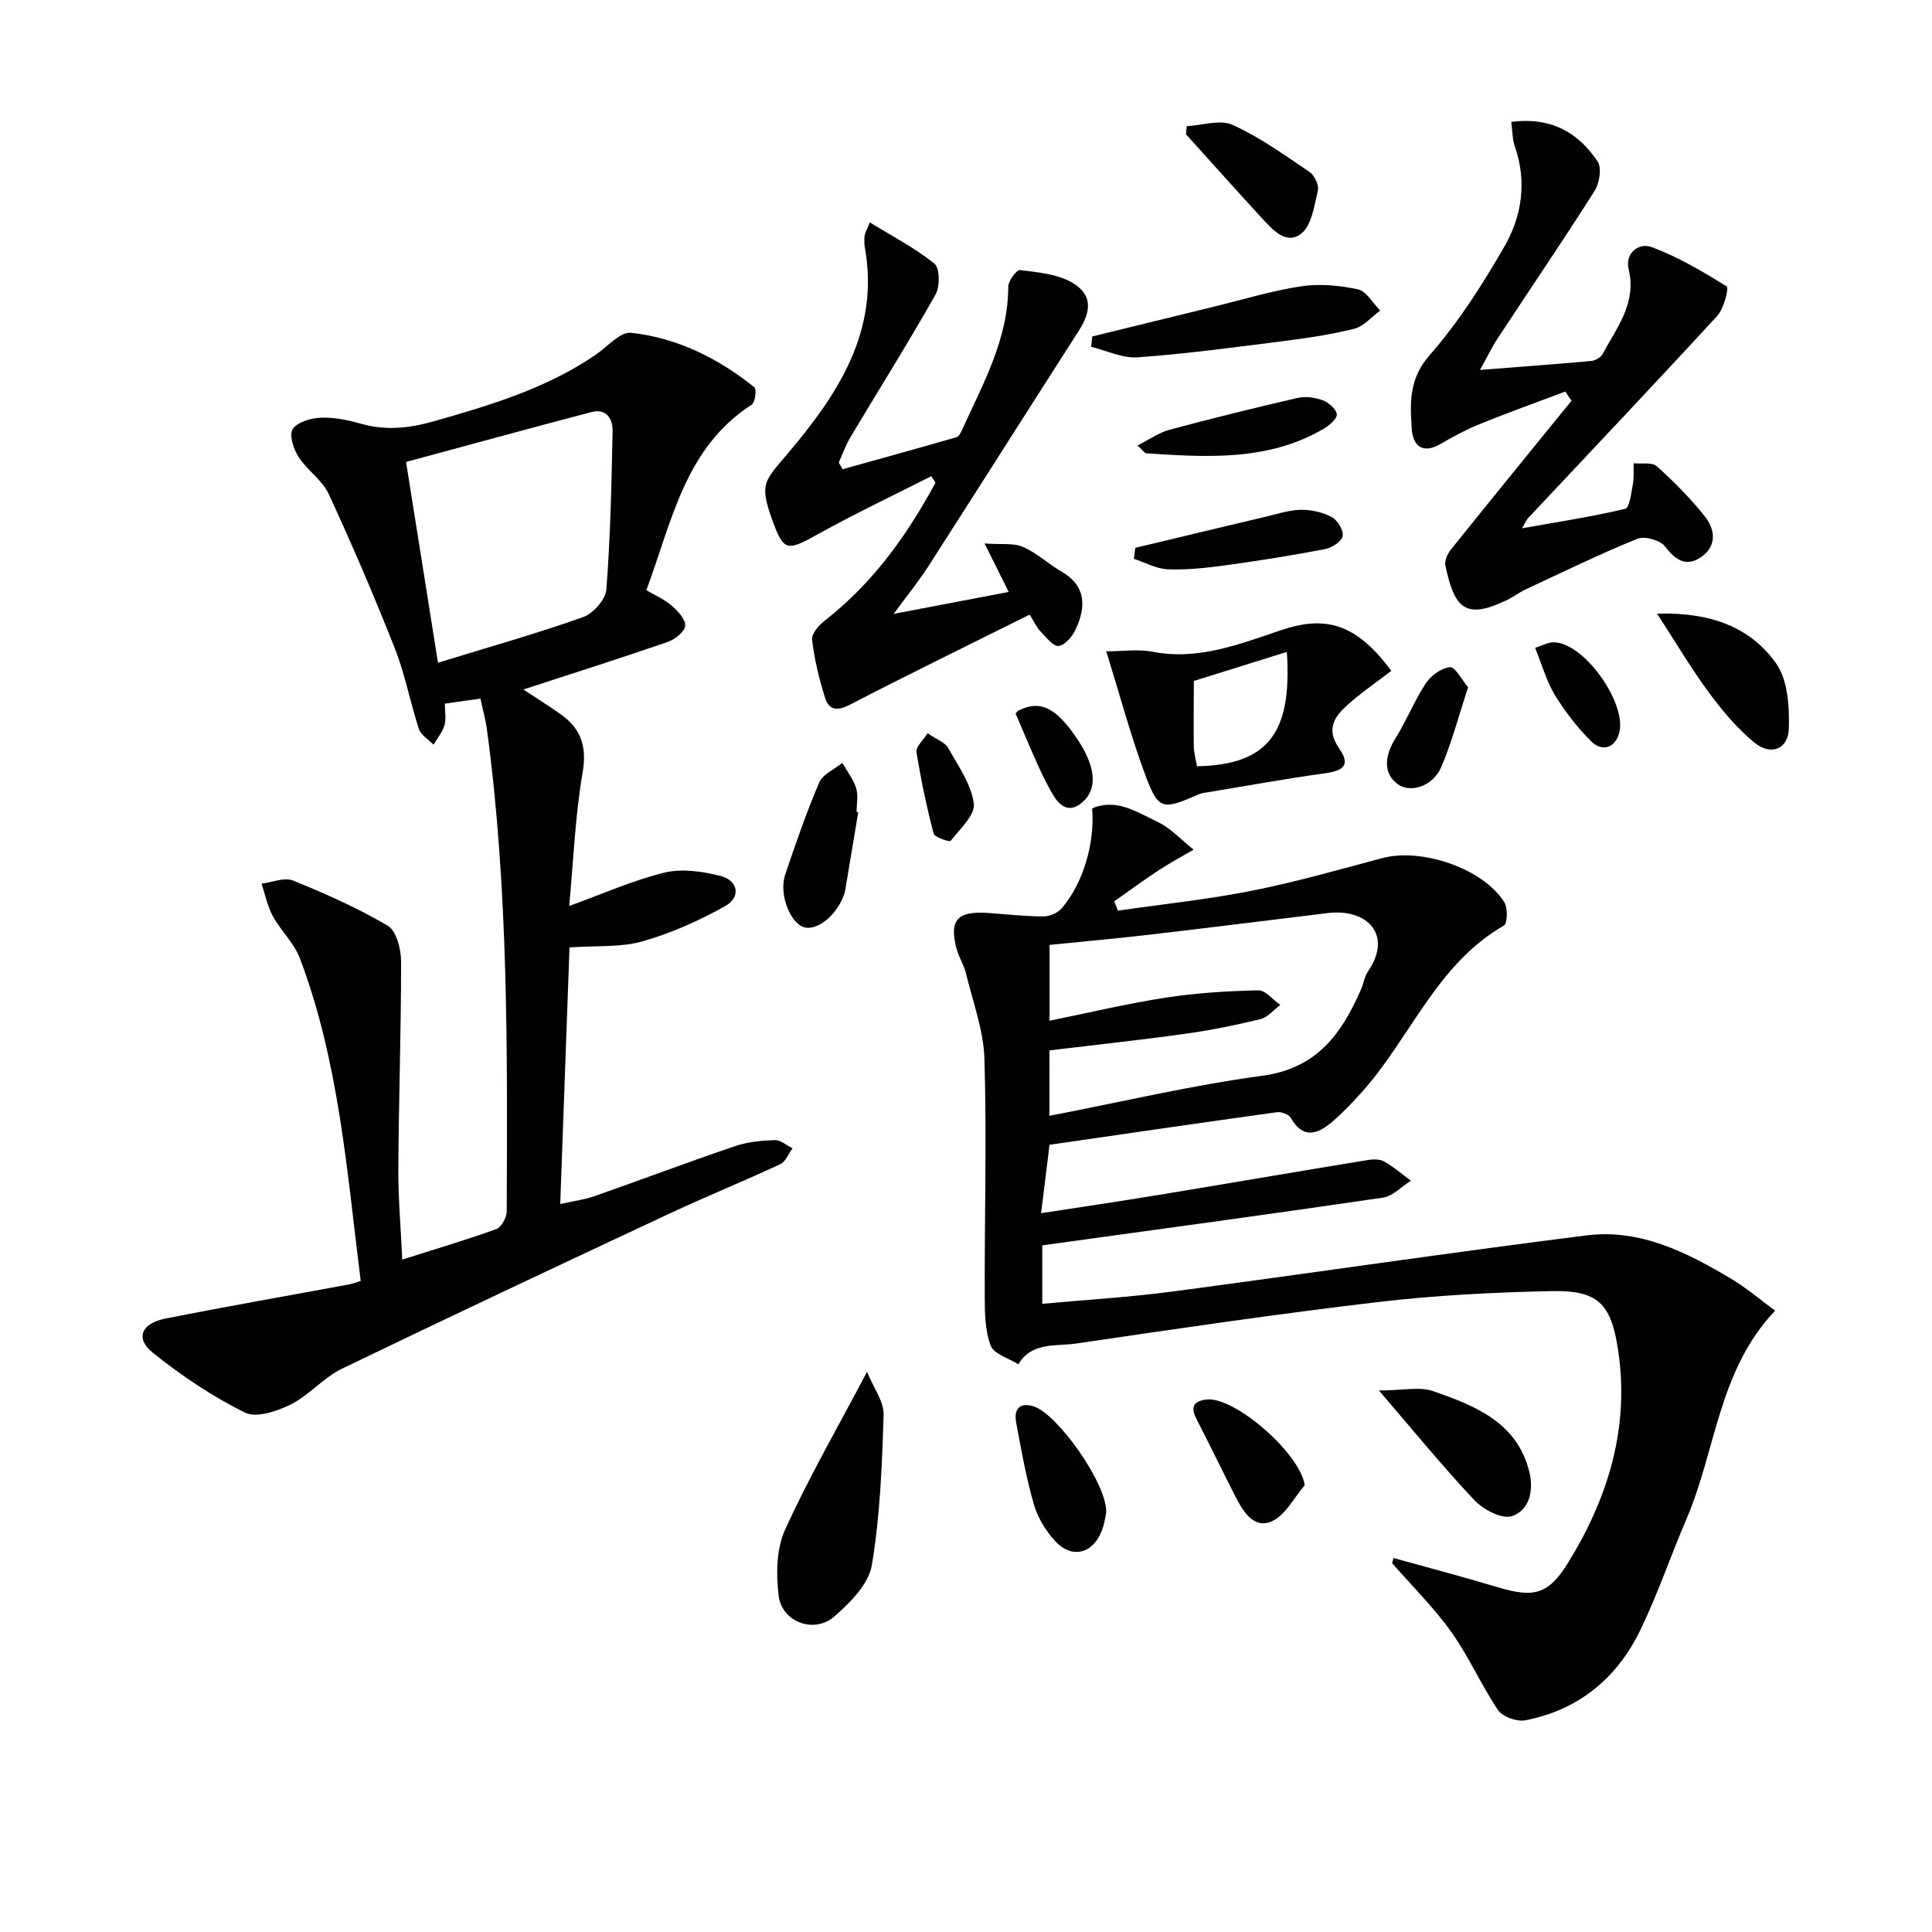 <svg enable-background="new 0 0 400 400" viewBox="0 0 400 400" xmlns="http://www.w3.org/2000/svg"><g fill="#010100"><path d="m288.51 322.57c7.15 1.99 14.34 3.87 21.45 6.01 7.55 2.27 10.58 1.66 14.74-5.1 8.31-13.49 12.75-28.07 10.29-44.11-1.46-9.52-4.2-12.26-13.73-12.06-11.95.25-23.95.86-35.82 2.25-20.93 2.46-41.8 5.54-62.66 8.61-4.15.61-9.15-.4-11.94 4.29-1.99-1.26-5.06-2.11-5.73-3.87-1.19-3.15-1.22-6.85-1.23-10.31-.05-16.33.42-32.67-.06-48.98-.17-5.95-2.4-11.86-3.82-17.75-.42-1.76-1.48-3.35-1.95-5.1-1.58-5.97.14-7.88 6.55-7.43 3.81.27 7.61.7 11.42.72 1.27.01 2.93-.7 3.76-1.65 4.44-5.11 6.94-13.49 6.33-20.72 5.05-2.17 9.28.79 13.42 2.72 2.82 1.31 5.08 3.83 7.59 5.82-2.46 1.45-4.99 2.8-7.38 4.37-3.07 2.02-6.03 4.22-9.04 6.33.25.64.5 1.28.75 1.93 9.25-1.34 18.57-2.31 27.72-4.12 9.1-1.8 18.05-4.37 27.02-6.76 8.15-2.17 20.82 2.12 25.24 9.09.76 1.2.69 4.44-.06 4.88-13.88 7.95-19.26 23.05-29.22 34.26-1.98 2.22-4.04 4.41-6.3 6.34-2.99 2.55-6.03 3.74-8.6-.79-.41-.72-1.96-1.29-2.87-1.17-15.6 2.16-31.17 4.44-47.09 6.74-.57 4.68-1.09 8.9-1.74 14.17 8.41-1.3 16.19-2.44 23.95-3.72 14.56-2.4 29.1-4.9 43.67-7.29 1.11-.18 2.49-.21 3.4.3 1.97 1.11 3.71 2.63 5.54 3.98-1.93 1.21-3.74 3.21-5.8 3.51-23.3 3.42-46.64 6.58-70.52 9.88v12.1c9.12-.84 18.02-1.36 26.85-2.53 28.64-3.79 57.22-8.04 85.88-11.64 11.02-1.39 20.71 3.51 29.91 8.99 3.1 1.85 5.88 4.24 9.09 6.6-11.76 12.37-12.24 28.91-18.35 43.12-3.28 7.63-5.94 15.54-9.55 23-4.82 9.97-12.78 16.55-23.82 18.69-1.73.33-4.68-.7-5.62-2.08-3.52-5.2-6.05-11.09-9.69-16.19-3.63-5.09-8.14-9.54-12.27-14.27.11-.39.2-.72.29-1.06zm-71.24-91.55c15.13-2.92 29.52-6.34 44.1-8.3 11.32-1.53 16.42-8.74 20.42-17.88.53-1.22.7-2.65 1.43-3.71 5.24-7.65-.23-13.08-8.32-12.09-12.35 1.5-24.69 3.06-37.05 4.49-6.85.8-13.72 1.41-20.55 2.1v15.7c8.24-1.67 16.12-3.56 24.11-4.79 6.31-.97 12.73-1.36 19.12-1.5 1.49-.03 3.03 1.97 4.54 3.03-1.37 1.01-2.62 2.57-4.14 2.94-5.14 1.25-10.35 2.31-15.58 3.03-9.31 1.3-18.66 2.3-28.06 3.43-.02 4.31-.02 8.25-.02 13.55z"/><path d="m117.91 196.15c-.62 17.24-1.26 34.81-1.92 53.13 3-.67 5.11-.93 7.07-1.62 9.71-3.41 19.34-7.04 29.08-10.35 2.61-.89 5.49-1.17 8.26-1.27 1.21-.04 2.46 1.1 3.69 1.7-.83 1.12-1.42 2.77-2.54 3.29-7.68 3.57-15.53 6.76-23.2 10.35-22.57 10.56-45.12 21.16-67.56 32-3.81 1.84-6.75 5.47-10.54 7.37-2.85 1.42-7.18 2.89-9.55 1.71-6.75-3.36-13.16-7.64-19.05-12.38-3.69-2.97-2.42-6.08 2.58-7.08 12.69-2.52 25.44-4.74 38.16-7.1.62-.12 1.22-.36 2.29-.69-2.85-22.64-4.47-45.35-12.61-66.84-1.19-3.15-3.94-5.68-5.59-8.71-1.12-2.05-1.58-4.46-2.33-6.71 2.19-.26 4.71-1.37 6.5-.65 6.71 2.72 13.39 5.68 19.62 9.35 1.78 1.05 2.76 4.8 2.77 7.32.02 14.3-.49 28.6-.57 42.9-.04 6.13.51 12.27.81 18.91 6.65-2.11 13.13-4.02 19.47-6.31 1.06-.38 2.15-2.41 2.16-3.68.14-33.28.37-66.57-4.08-99.66-.28-2.11-.87-4.18-1.36-6.48-1.31.18-2.41.32-3.51.47-1.13.16-2.27.34-3.86.57 0 1.61.31 3.14-.08 4.48-.42 1.44-1.49 2.68-2.27 4.01-1.04-1.08-2.59-1.98-3.02-3.26-1.81-5.51-2.86-11.29-4.98-16.66-4.25-10.79-8.83-21.46-13.7-31.99-1.34-2.9-4.48-4.92-6.25-7.69-1.04-1.62-1.99-4.6-1.2-5.75 1.01-1.47 3.78-2.28 5.83-2.35 2.77-.11 5.64.49 8.34 1.26 5.16 1.46 10.03.91 15.14-.54 11.69-3.33 23.27-6.8 33.45-13.77 2.41-1.65 5.05-4.77 7.29-4.53 9.56 1.04 18.05 5.27 25.54 11.29.5.4.16 3.13-.56 3.59-13.9 8.99-16.51 24.23-21.81 38.41 1.92 1.14 3.78 1.92 5.22 3.18 1.27 1.12 2.92 2.84 2.82 4.18-.09 1.23-2.11 2.83-3.6 3.35-9.71 3.35-19.51 6.46-29.9 9.85 2.73 1.81 5.27 3.39 7.71 5.12 4.2 2.98 5.49 6.63 4.56 12.06-1.56 9.06-1.91 18.33-2.78 27.64 6.99-2.52 13.22-5.33 19.74-6.91 3.62-.87 7.87-.25 11.58.7 3.75.96 4.21 4.42 1 6.22-5.4 3.03-11.21 5.63-17.16 7.32-4.49 1.28-9.46.86-15.1 1.25zm-33.84-100.51c2.33 14.66 4.45 27.95 6.61 41.57 10.91-3.36 20.6-6.08 30.06-9.45 2.08-.74 4.64-3.64 4.8-5.71.84-10.91 1.07-21.87 1.29-32.82.05-2.52-1.3-4.73-4.41-3.91-12.61 3.32-25.2 6.77-38.35 10.32z"/><path d="m213.18 127.25c-12.74 6.35-25.09 12.37-37.28 18.68-2.64 1.37-4.3 1.03-5.08-1.46-1.23-3.93-2.23-7.99-2.69-12.07-.14-1.25 1.52-3.06 2.8-4.05 9.86-7.71 16.89-17.59 22.75-28.4-.29-.45-.58-.9-.87-1.36-7.89 4.01-15.91 7.8-23.64 12.1-6.32 3.51-6.95 3.5-9.41-3.4-2.57-7.19-1.39-7.8 3.3-13.35 10.28-12.15 19.1-25.27 16.01-42.64-.14-.81-.16-1.67-.06-2.49.08-.61.44-1.18 1.07-2.77 4.69 2.89 9.37 5.3 13.38 8.54 1.13.92 1.17 4.75.23 6.41-5.64 9.98-11.74 19.69-17.62 29.53-.98 1.64-1.62 3.49-2.42 5.25.27.46.54.92.8 1.38 7.87-2.2 15.75-4.37 23.6-6.64.5-.14.89-.96 1.15-1.55 4.31-9.49 9.52-18.68 9.55-29.6 0-1.22 1.74-3.54 2.43-3.45 3.67.47 7.71.8 10.79 2.6 4.15 2.42 4.07 5.78 1.41 9.93-10.42 16.24-20.73 32.54-31.15 48.77-2.02 3.15-4.4 6.06-7.21 9.89 8.52-1.63 15.95-3.05 23.82-4.55-1.57-3.16-2.95-5.91-5-10.03 3.47.25 5.98-.14 7.95.71 2.84 1.23 5.21 3.5 7.93 5.07 5.19 3 5.15 7.31 3.01 11.96-.68 1.48-2.25 3.35-3.56 3.48-1.17.11-2.61-1.88-3.8-3.07-.67-.68-1.07-1.63-2.19-3.42z"/><path d="m312.89 25.24c8.45-1.07 13.95 2.33 17.88 8.19.89 1.33.39 4.48-.61 6.07-6.5 10.25-13.34 20.29-20 30.43-1.36 2.07-2.43 4.31-3.74 6.66 7.93-.62 15.47-1.17 22.99-1.85.85-.08 2-.72 2.39-1.44 2.93-5.47 7.08-10.5 5.4-17.54-.83-3.47 2.23-5.56 4.75-4.61 5.46 2.04 10.59 5.06 15.56 8.16.47.3-.59 4.57-1.95 6.06-12.95 14.09-26.13 27.98-39.22 41.94-.32.34-.49.81-1.22 2.07 7.6-1.36 14.55-2.41 21.37-4.04.9-.21 1.24-3.31 1.58-5.12.26-1.4.12-2.87.15-4.31 1.64.17 3.82-.26 4.81.63 3.57 3.21 7 6.66 9.98 10.43 2.1 2.65 2.48 6.09-.79 8.35-3.07 2.12-5.29.7-7.48-2.17-1-1.31-4.22-2.22-5.74-1.6-7.82 3.17-15.41 6.88-23.07 10.45-1.35.63-2.55 1.57-3.88 2.21-8.73 4.22-10.91 1.71-12.8-7.12-.21-.98.42-2.41 1.11-3.27 8.29-10.33 16.66-20.59 25.01-30.86-.43-.63-.87-1.26-1.3-1.89-5.91 2.23-11.85 4.36-17.71 6.73-2.77 1.12-5.44 2.55-8.02 4.07-3.85 2.26-5.83.41-6.06-3.16-.35-5.3-.58-10.28 3.68-15.14 5.97-6.81 10.95-14.62 15.49-22.49 3.63-6.3 4.73-13.44 2.19-20.73-.53-1.49-.49-3.14-.75-5.11z"/><path d="m229.04 134.85c3.38 0 6.6-.49 9.61.09 9.48 1.84 18.05-1.61 26.58-4.47 9.13-3.06 15.48-1.5 22.83 8.42-2.87 2.21-6.15 4.44-9.08 7.07-2.69 2.4-4.5 4.98-1.74 8.97 2.36 3.4 1.15 4.62-3.1 5.2-8.04 1.1-16.02 2.57-24.03 3.89-.65.11-1.34.19-1.94.45-7.63 3.33-8.35 3.32-11.22-4.46-2.94-8.02-5.16-16.31-7.91-25.16zm37.39.12c-6.83 2.13-13.04 4.07-19.25 6.01-.02 4.49-.09 8.99-.02 13.48.02 1.42.44 2.83.66 4.19 14.49-.31 19.75-6.6 18.61-23.68z"/><path d="m179.51 284.02c1.36 3.36 3.51 6.15 3.43 8.88-.32 10.42-.72 20.93-2.44 31.18-.66 3.89-4.48 7.74-7.75 10.59-4.2 3.67-10.91 1.15-11.55-4.35-.52-4.45-.47-9.62 1.32-13.56 4.84-10.69 10.75-20.9 16.99-32.74z"/><path d="m226.14 69.66c8.45-2.07 16.9-4.15 25.36-6.21 5.95-1.45 11.85-3.27 17.88-4.17 3.82-.57 7.95-.2 11.75.62 1.78.39 3.1 2.86 4.63 4.39-1.79 1.3-3.4 3.28-5.39 3.78-4.97 1.24-10.09 1.97-15.19 2.62-9.87 1.25-19.74 2.58-29.65 3.29-3.14.23-6.41-1.4-9.62-2.18.07-.71.15-1.42.23-2.14z"/><path d="m285.49 287.89c4.8 0 8.4-.87 11.33.16 8.56 3.01 17.26 6.4 19.8 16.64.94 3.81.12 8-3.64 9.22-2.04.66-5.86-1.35-7.69-3.28-6.53-6.92-12.56-14.33-19.8-22.74z"/><path d="m343.08 127.05c11.24-.34 19.32 2.89 24.59 10.21 2.48 3.45 2.82 9.02 2.69 13.59-.12 4.29-3.76 5.68-7.14 2.89-3.54-2.91-6.6-6.55-9.34-10.26-3.66-4.94-6.79-10.26-10.8-16.43z"/><path d="m229.04 313.13c-.14.58-.35 2.43-1.04 4.08-1.89 4.53-6.17 5.51-9.51 1.89-1.96-2.12-3.64-4.87-4.44-7.63-1.6-5.55-2.61-11.28-3.67-16.98-.52-2.78.74-4.23 3.68-3.3 4.79 1.53 15.1 15.83 14.98 21.94z"/><path d="m177.69 168.16c-.9 5.39-1.8 10.77-2.7 16.16-.03.16-.06.33-.11.49-1.34 4.41-5.57 8-8.42 7.16-2.86-.85-5.23-6.88-3.91-10.83 2.16-6.44 4.39-12.88 7.05-19.11.74-1.73 3.14-2.74 4.79-4.08.98 1.72 2.28 3.35 2.86 5.21.47 1.51.1 3.29.1 4.96.11 0 .22.02.34.04z"/><path d="m245.7 26.12c3.2-.16 6.91-1.44 9.51-.26 5.62 2.55 10.74 6.24 15.9 9.73 1.03.69 2 2.71 1.74 3.82-.74 3.16-1.27 7.28-3.47 8.98-3.15 2.44-6.02-.95-8.27-3.39-5.23-5.69-10.38-11.46-15.56-17.2.05-.56.1-1.12.15-1.68z"/><path d="m235.06 113.42c8.99-2.15 17.98-4.31 26.98-6.44 2.42-.57 4.87-1.4 7.31-1.43 2.15-.03 4.52.51 6.4 1.52 1.19.63 2.45 2.75 2.23 3.92-.22 1.12-2.22 2.42-3.61 2.69-6.85 1.31-13.74 2.42-20.65 3.36-3.94.54-7.96.98-11.92.83-2.38-.09-4.71-1.41-7.06-2.18.11-.75.22-1.51.32-2.27z"/><path d="m270.13 307.5c-2.23 2.58-3.99 6.2-6.81 7.47-3.64 1.64-5.89-1.92-7.46-4.98-2.73-5.31-5.29-10.7-8.05-16-1.2-2.31-1.11-3.77 1.79-4.22 5.75-.9 19.58 11.06 20.53 17.73z"/><path d="m235.51 92.23c2.45-1.23 4.43-2.67 6.65-3.26 8.78-2.36 17.61-4.54 26.47-6.58 1.63-.38 3.62-.11 5.21.48 1.23.45 2.79 1.79 2.93 2.88.11.89-1.51 2.31-2.66 2.99-11.52 6.77-24.15 5.93-36.75 5.12-.39-.02-.74-.62-1.85-1.63z"/><path d="m303.96 142.28c-1.97 5.98-3.37 11.43-5.57 16.53-1.73 4.02-6.38 5.45-9 3.54-2.94-2.14-2.89-5.65-.41-9.6 2.28-3.63 3.85-7.7 6.21-11.26 1.06-1.61 3.22-3.19 5.01-3.36 1.07-.09 2.4 2.56 3.76 4.15z"/><path d="m317.83 134.13c1.53-.49 2.58-1.1 3.66-1.14 6.43-.25 15.91 13.24 13.59 19.27-1.21 3.14-3.85 2.98-5.59 1.27-2.9-2.86-5.46-6.18-7.59-9.66-1.74-2.88-2.66-6.28-4.07-9.74z"/><path d="m210.27 147.73c.35-.37.44-.54.58-.61 4.26-2.12 7.33-.86 11.34 4.66 4.42 6.08 5.26 10.91 2.33 13.91-2.56 2.62-4.75 1.78-6.43-1.01-1.19-1.98-2.22-4.08-3.17-6.19-1.63-3.6-3.14-7.25-4.65-10.76z"/><path d="m192.04 151.8c1.97 1.35 3.61 1.9 4.24 3.02 2.1 3.72 4.79 7.51 5.34 11.54.32 2.35-2.88 5.29-4.8 7.72-.23.29-3.32-.71-3.53-1.52-1.46-5.56-2.63-11.2-3.55-16.88-.16-1.03 1.32-2.3 2.3-3.88z"/></g></svg>